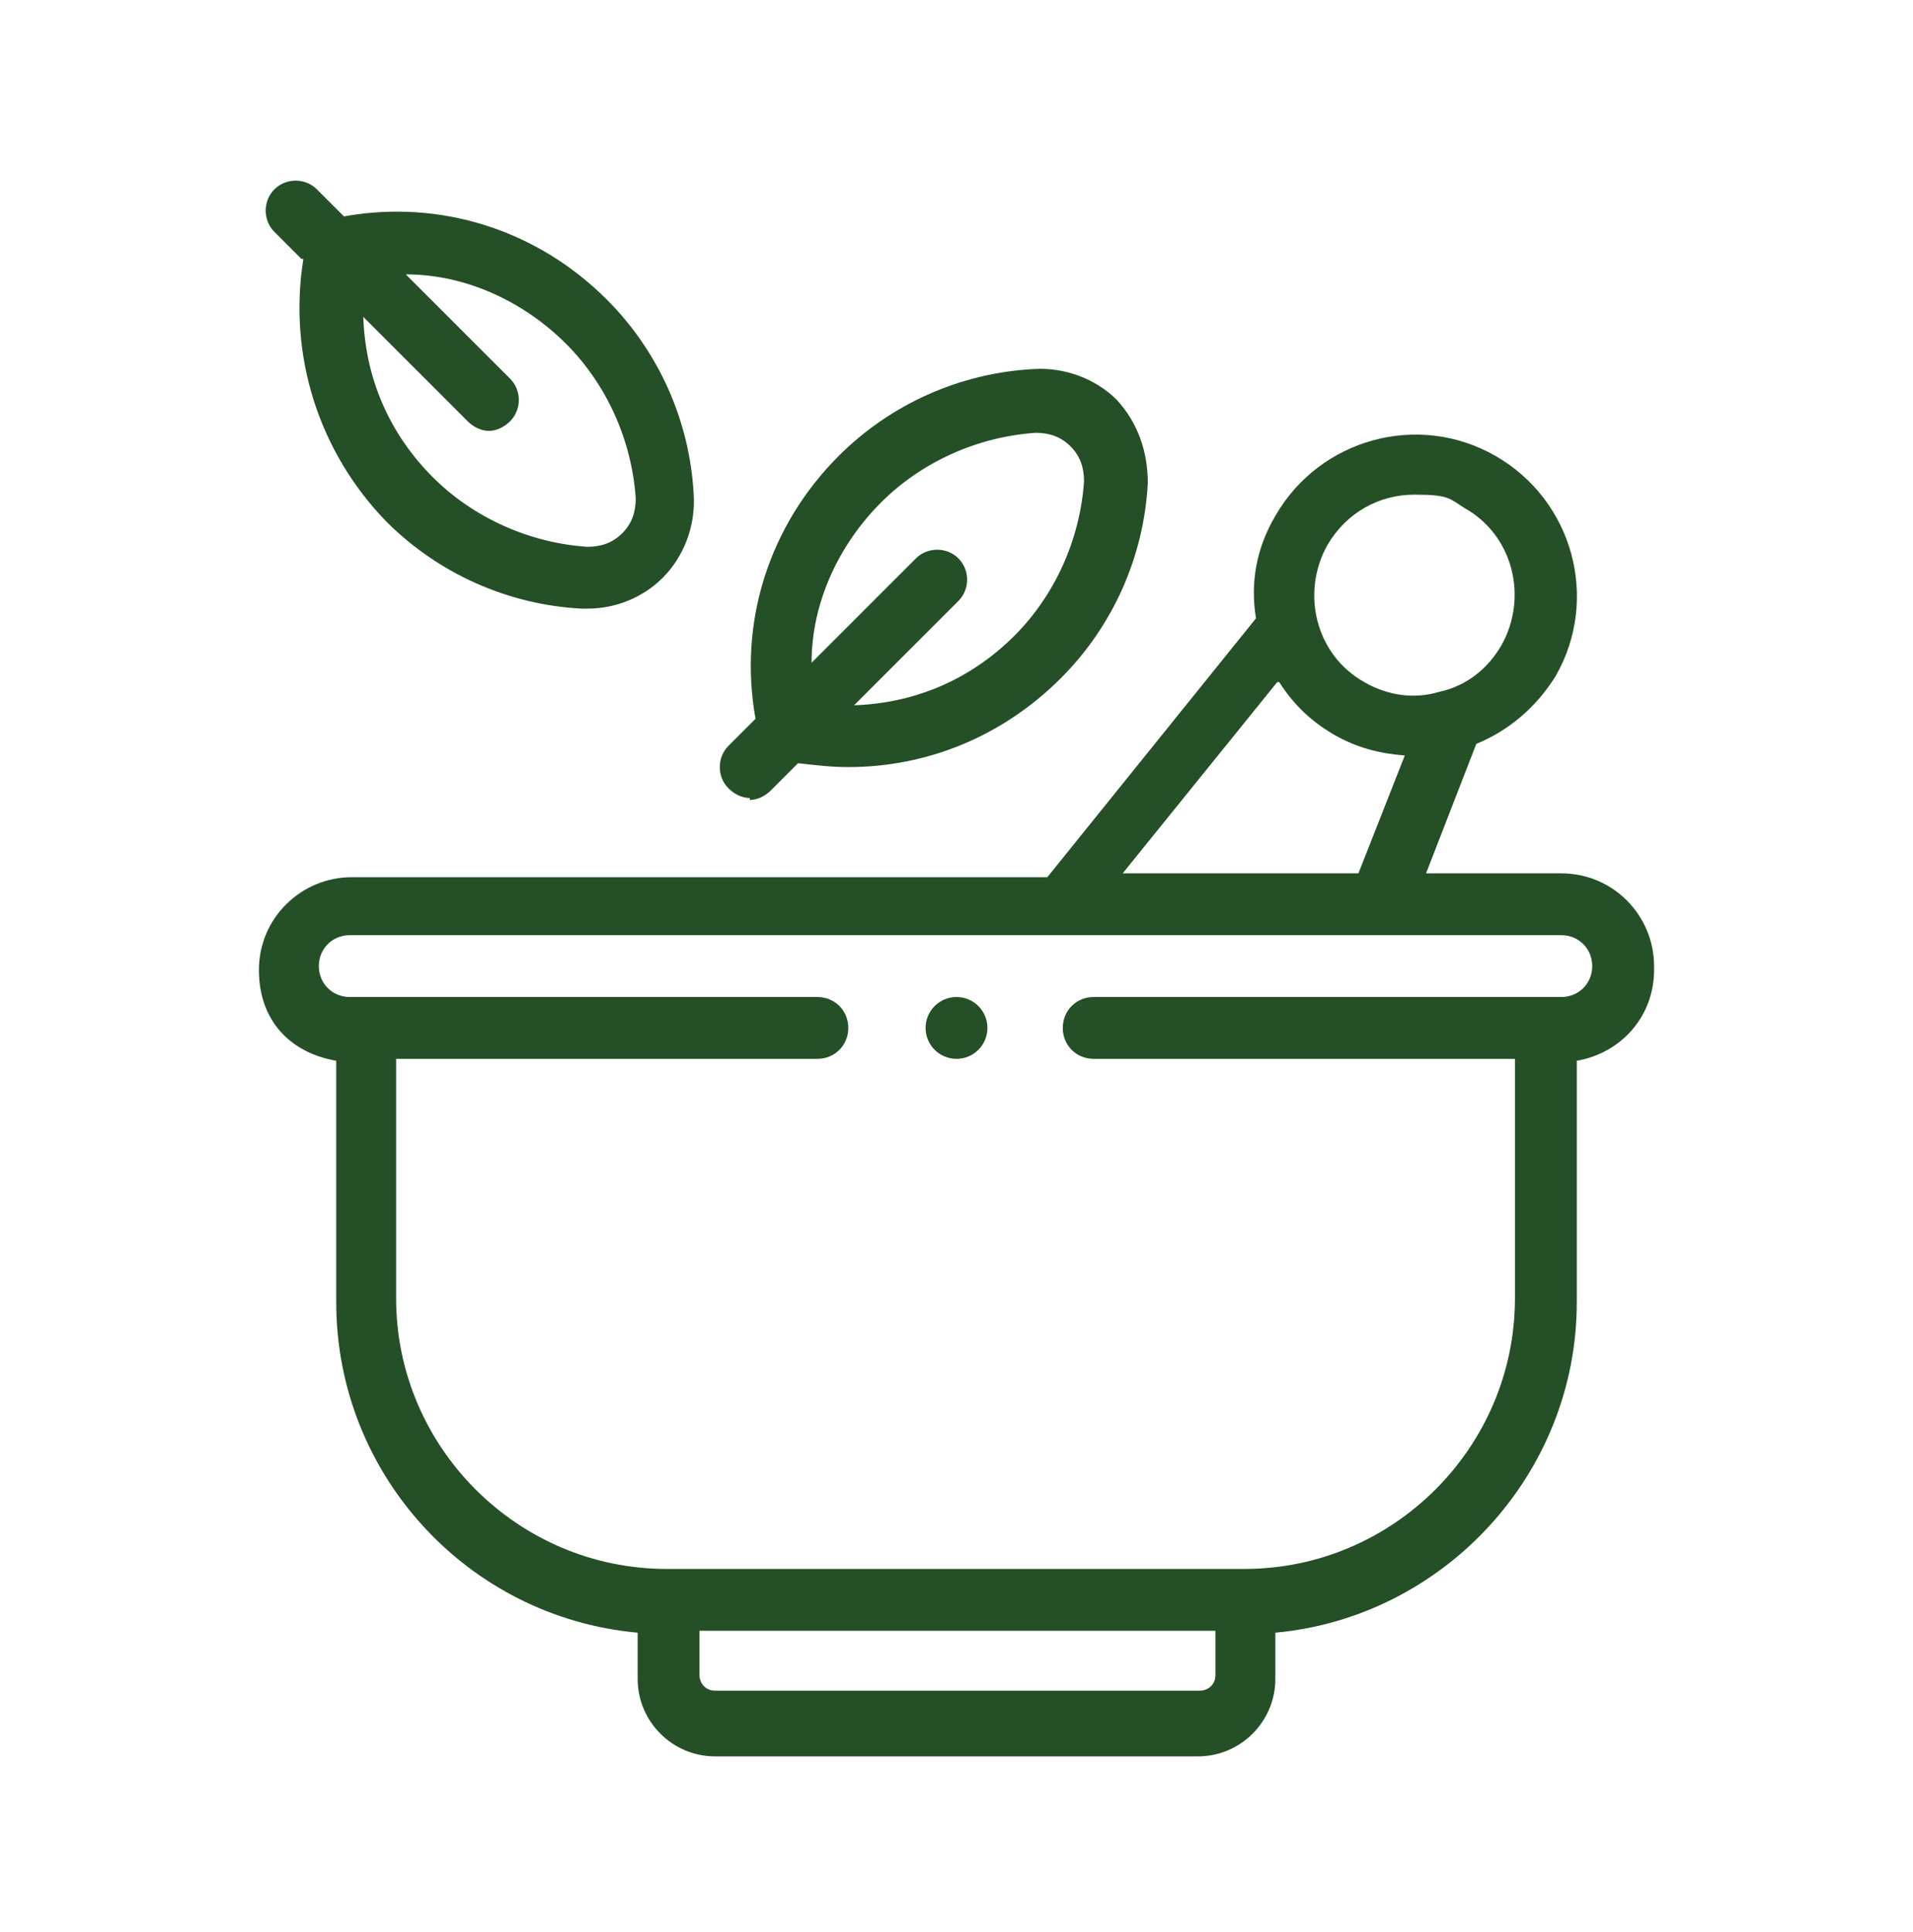 <svg viewBox="0 0 99 100" version="1.1" xmlns="http://www.w3.org/2000/svg">
  <defs>
    <style>
      .cls-1 {
        fill: #254f26;
      }
    </style>
  </defs>
  
  <g>
    <g id="Layer_1">
      <g>
        <path d="M85.6,50c0-2.6-2.1-4.8-4.8-4.8h-7l2.6-6.7c1.7-.7,3.1-1.9,4.1-3.5,2.3-4,.9-9.1-3.1-11.4-4-2.3-9.1-.9-11.4,3.1-1,1.7-1.3,3.5-1,5.3l-10.8,13.4H18.2c-2.6,0-4.8,2.1-4.8,4.8s1.7,4.3,4,4.7v12.5c0,8.9,6.8,16.3,15.6,17.1v2.4c0,2.2,1.8,4,4,4h25c2.2,0,4-1.8,4-4v-2.4c8.7-.8,15.6-8.2,15.6-17.1v-12.5c2.3-.4,4-2.3,4-4.7h0ZM68.7,28.2c1-1.7,2.7-2.6,4.5-2.6s1.8.2,2.6.7c2.5,1.4,3.3,4.6,1.9,7.1-.7,1.2-1.8,2.1-3.2,2.4-1.3.4-2.7.2-3.9-.5-2.5-1.4-3.3-4.6-1.9-7.1h0ZM66.2,35.3c.7,1.1,1.6,2,2.8,2.7,1.2.7,2.4,1,3.7,1.1l-2.4,6.1h-12.2l8-9.9ZM62,87.5h-25c-.5,0-.8-.4-.8-.8v-2.3h26.7v2.3c0,.5-.4.8-.8.8ZM80.8,51.6h-24.2c-.9,0-1.6.7-1.6,1.6s.7,1.6,1.6,1.6h21.8v12.4c0,7.7-6.3,14-14,14h-29.9c-7.7,0-14-6.3-14-14v-12.4h21.8c.9,0,1.6-.7,1.6-1.6s-.7-1.6-1.6-1.6h-24.2c-.9,0-1.6-.7-1.6-1.6s.7-1.6,1.6-1.6h62.7c.9,0,1.6.7,1.6,1.6s-.7,1.6-1.6,1.6h0Z" class="cls-1"></path>
        <path d="M38.8,41.4c.4,0,.8-.2,1.1-.5l1.4-1.4c.9.1,1.7.2,2.6.2,4.1,0,8-1.6,11-4.6,2.7-2.7,4.3-6.3,4.5-10.1,0-1.6-.5-3.1-1.6-4.3-1.1-1.1-2.7-1.7-4.3-1.6-3.8.2-7.4,1.8-10.1,4.5-3.6,3.6-5.2,8.6-4.3,13.6l-1.4,1.4c-.6.6-.6,1.6,0,2.2.3.3.7.5,1.1.5ZM45.6,26c2.1-2.1,5-3.4,8-3.6.7,0,1.3.2,1.8.7.5.5.7,1.1.7,1.8-.2,3-1.5,5.9-3.6,8-2.3,2.3-5.2,3.5-8.3,3.6l5.4-5.4c.6-.6.6-1.6,0-2.2s-1.6-.6-2.2,0l-5.4,5.4c0-3.1,1.4-6.1,3.6-8.3h0Z" class="cls-1"></path>
        <path d="M15.7,13.4c-.8,5,.8,10,4.3,13.6,2.7,2.7,6.3,4.3,10.1,4.5.1,0,.2,0,.3,0,1.5,0,2.9-.6,3.9-1.6,1.1-1.1,1.7-2.7,1.6-4.3-.2-3.8-1.8-7.4-4.5-10.1-3.6-3.6-8.6-5.2-13.6-4.3l-1.4-1.4c-.6-.6-1.6-.6-2.2,0-.6.6-.6,1.6,0,2.2l1.4,1.4ZM29.3,17.8c2.1,2.1,3.4,5,3.6,8,0,.7-.2,1.3-.7,1.8-.5.5-1.1.7-1.8.7-3-.2-5.9-1.5-8-3.6-2.3-2.3-3.5-5.2-3.6-8.3l5.4,5.4c.3.3.7.5,1.1.5s.8-.2,1.1-.5c.6-.6.6-1.6,0-2.2l-5.4-5.4c3.1,0,6.1,1.4,8.3,3.6h0Z" class="cls-1"></path>
        <circle r="1.6" cy="53.2" cx="49.5" class="cls-1"></circle>
      </g>
    </g>
  </g>
</svg>